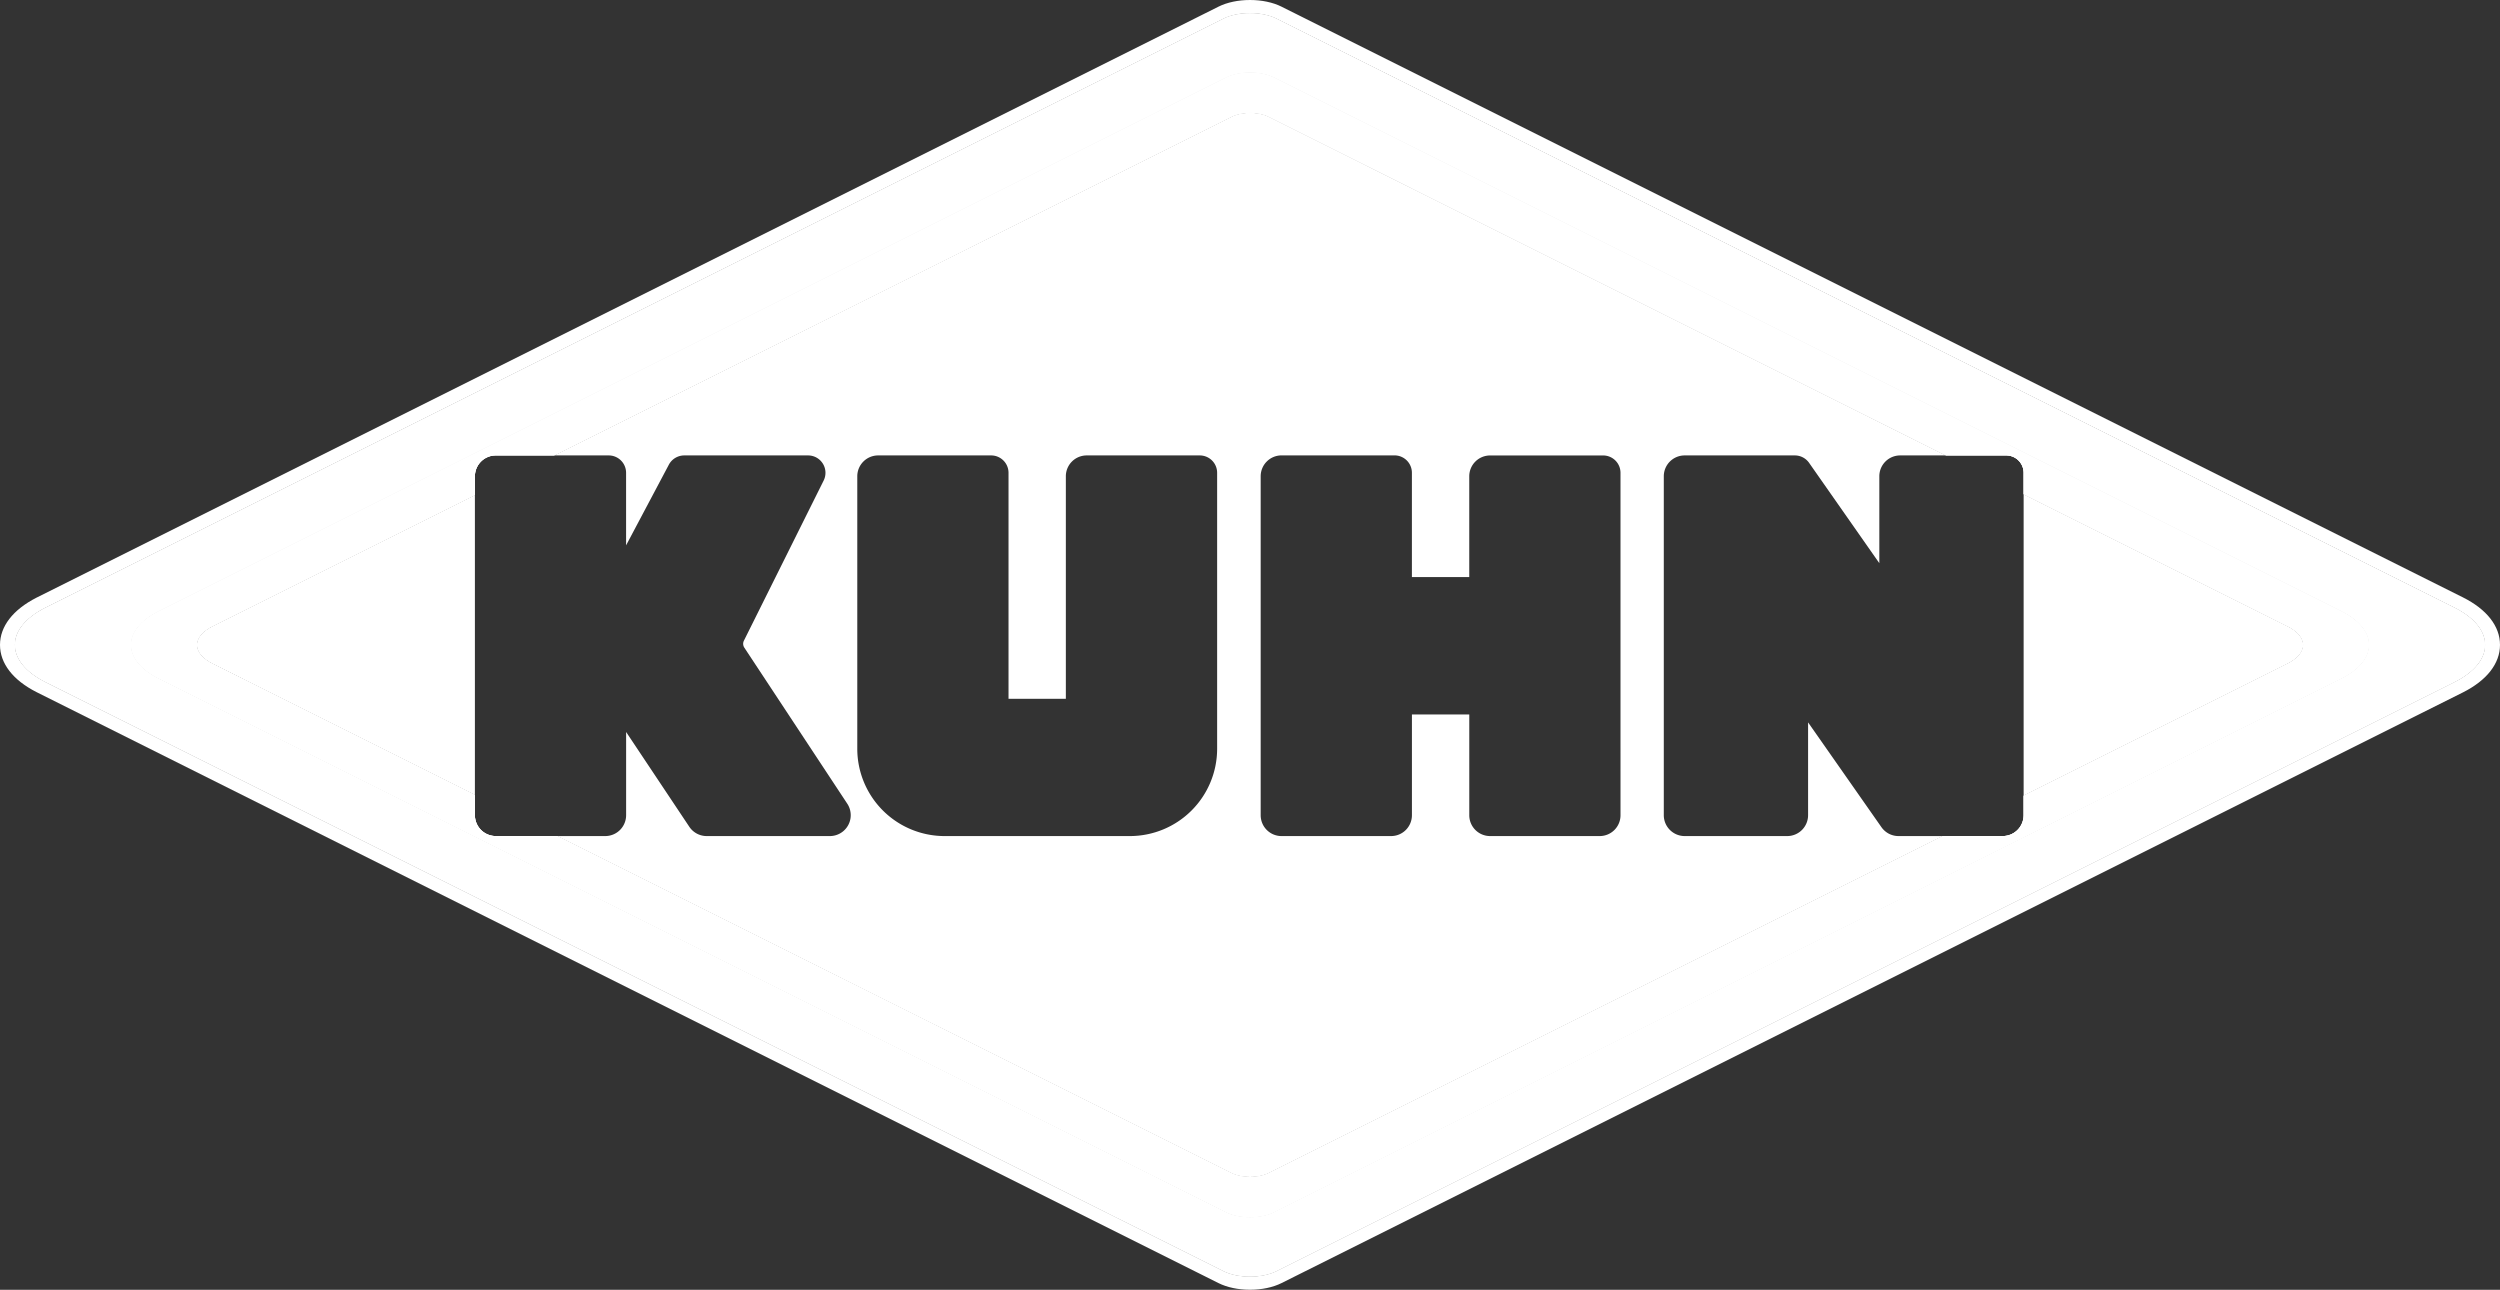 <?xml version="1.0" encoding="UTF-8"?> <svg xmlns="http://www.w3.org/2000/svg" viewBox="0 0 2197.78 1133.86"><rect x="0" y="0" width="2197.78" height="1133.86" fill="#333333" stroke="none"/><defs><style>.cls-1{fill:#fff;}</style></defs><g id="Calque_2" data-name="Calque 2"><g id="Logo_KUHN" data-name="Logo KUHN"><path class="cls-1" d="M2165.15,525.14,1126.55,5.83C1119,2.07,1109.19,0,1098.89,0s-20.13,2.07-27.65,5.83L32,525.45C11.37,536,0,550.68,0,566.93s11.37,31,32.08,41.5L1071.24,1128c7.52,3.76,17.34,5.83,27.65,5.83s20.13-2.07,27.67-5.83L2165.15,608.72c21-10.52,32.63-25.36,32.63-41.79S2186.19,535.66,2165.15,525.14Zm-7.55,74.53L1122,1117.48c-12.73,6.35-33.54,6.35-46.24,0L39.63,599.4c-35.3-17.95-35.3-47,0-64.94L1075.78,16.38c12.7-6.35,33.51-6.35,46.24,0L2157.6,534.18C2193.63,552.19,2193.63,581.67,2157.6,599.67Z"></path><path class="cls-1" d="M2157.6,534.18,1122,16.38c-12.73-6.35-33.54-6.35-46.24,0L39.63,534.46c-35.3,17.94-35.3,47,0,64.94l1036.15,518.08c12.7,6.35,33.51,6.35,46.24,0L2157.6,599.67C2193.63,581.67,2193.63,552.19,2157.6,534.18Zm-99.51,62.42-938.25,469.13c-11.53,5.76-30.38,5.76-41.89,0L139.2,596.34c-32-16.25-32-42.57,0-58.83L1078,68.13c11.51-5.76,30.36-5.76,41.89,0l938.25,469.13C2090.73,553.57,2090.73,580.29,2058.09,596.6Z"></path><path class="cls-1" d="M2157.6,534.18,1122,16.38c-12.73-6.35-33.54-6.35-46.24,0L39.63,534.46c-35.3,17.94-35.3,47,0,64.94l1036.15,518.08c12.7,6.35,33.51,6.35,46.24,0L2157.6,599.67C2193.63,581.67,2193.63,552.19,2157.6,534.18Zm-99.51,62.42-938.25,469.13c-11.53,5.76-30.38,5.76-41.89,0L139.2,596.34c-32-16.25-32-42.57,0-58.83L1078,68.13c11.51-5.76,30.36-5.76,41.89,0l938.25,469.13C2090.73,553.57,2090.73,580.29,2058.09,596.6Z"></path><path class="cls-1" d="M2058.09,537.26,1119.84,68.13c-11.53-5.76-30.38-5.76-41.89,0L139.2,537.51c-32,16.26-32,42.58,0,58.83L1078,1065.73c11.51,5.76,30.36,5.76,41.89,0L2058.09,596.6C2090.73,580.29,2090.73,553.57,2058.09,537.26Zm-46.83,46.13L1779,699.52v17.16A18.35,18.35,0,0,1,1760.65,735H1708l-592.66,296.32c-9,4.51-23.75,4.51-32.75,0L489.87,735H435.82a18.35,18.35,0,0,1-18.33-18.34V698.84L186.57,583.39c-18-9-18-23.74,0-32.76L417.49,435.18V418.71a18.32,18.32,0,0,1,18.33-18.34h51.29l595.54-297.78c9-4.5,23.75-4.5,32.74,0l595.4,297.78h52.91A15.28,15.28,0,0,1,1779,415.65v18.82l232.28,116.16C2029.29,559.65,2029.29,574.38,2011.26,583.39Z"></path><path class="cls-1" d="M2058.09,537.26,1119.84,68.13c-11.53-5.76-30.38-5.76-41.89,0L139.2,537.51c-32,16.26-32,42.58,0,58.83L1078,1065.73c11.51,5.76,30.36,5.76,41.89,0L2058.09,596.6C2090.73,580.29,2090.73,553.57,2058.09,537.26Zm-46.83,46.13L1779,699.52v17.16A18.35,18.35,0,0,1,1760.65,735H1708l-592.66,296.32c-9,4.51-23.75,4.51-32.75,0L489.87,735H435.82a18.35,18.35,0,0,1-18.33-18.34V698.84L186.57,583.39c-18-9-18-23.74,0-32.76L417.49,435.18V418.71a18.32,18.32,0,0,1,18.33-18.34h51.29l595.54-297.78c9-4.5,23.75-4.5,32.74,0l595.4,297.78h52.91A15.28,15.28,0,0,1,1779,415.65v18.82l232.28,116.16C2029.29,559.65,2029.29,574.38,2011.26,583.39Z"></path><path class="cls-1" d="M2058.09,537.26,1119.84,68.13c-11.53-5.76-30.38-5.76-41.89,0L139.2,537.51c-32,16.26-32,42.58,0,58.83L1078,1065.73c11.51,5.76,30.36,5.76,41.89,0L2058.09,596.6C2090.73,580.29,2090.73,553.57,2058.09,537.26Zm-46.83,46.13L1779,699.52v17.16A18.35,18.35,0,0,1,1760.65,735H1708l-592.66,296.32c-9,4.51-23.75,4.51-32.75,0L489.87,735H435.82a18.35,18.35,0,0,1-18.33-18.34V698.84L186.57,583.39c-18-9-18-23.74,0-32.76L417.49,435.18V418.71a18.32,18.32,0,0,1,18.33-18.34h51.29l595.54-297.78c9-4.5,23.75-4.5,32.74,0l595.4,297.78h52.91A15.28,15.28,0,0,1,1779,415.65v18.82l232.28,116.16C2029.29,559.65,2029.29,574.38,2011.26,583.39Z"></path><path class="cls-1" d="M186.57,550.63c-18,9-18,23.75,0,32.76L417.49,698.84V435.18Z"></path><path class="cls-1" d="M1660.55,732.94a18.58,18.58,0,0,1-6.55-5.75l-64.49-92.14v81.63A18.37,18.37,0,0,1,1571.18,735H1481a18.37,18.37,0,0,1-18.34-18.34v-298A18.33,18.33,0,0,1,1481,400.37h96.87a15.32,15.32,0,0,1,12.52,6.51l61.75,88.23v-76.4a18.32,18.32,0,0,1,18.34-18.34h40.3l-595.4-297.78c-9-4.5-23.73-4.5-32.74,0L487.11,400.37h48a15.28,15.28,0,0,1,15.29,15.28v63.78L588,408.51a15.34,15.34,0,0,1,13.51-8.14H710.41a15.29,15.29,0,0,1,13.5,22.43L654.05,563.08a6.22,6.22,0,0,0-.72,3.16,6.32,6.32,0,0,0,1,3.09l90.5,137.18A18.35,18.35,0,0,1,729.6,735H621.24A18.38,18.38,0,0,1,606,726.85L550.43,643.5v73.18A18.35,18.35,0,0,1,532.09,735H489.87l592.7,296.32c9,4.51,23.73,4.51,32.75,0L1708,735h-39A18.54,18.54,0,0,1,1660.55,732.94ZM1070,658.22A76.77,76.77,0,0,1,993.19,735H830.44a76.79,76.79,0,0,1-76.79-76.8V418.71A18.33,18.33,0,0,1,772,400.37h99.32a15.28,15.28,0,0,1,15.28,15.28V614.3H937V418.71a18.32,18.32,0,0,1,18.34-18.34h99.32A15.28,15.28,0,0,1,1070,415.65Zm354.61,58.49A18.3,18.3,0,0,1,1406.25,735H1310a18.32,18.32,0,0,1-18.34-18.33V628.08h-50.42v88.63A18.32,18.32,0,0,1,1222.88,735h-96.27a18.32,18.32,0,0,1-18.33-18.33v-298a18.33,18.33,0,0,1,18.33-18.33h99.33a15.28,15.28,0,0,1,15.28,15.28v91.69h50.42V418.73A18.33,18.33,0,0,1,1310,400.4h99.33a15.26,15.26,0,0,1,15.27,15.28Z"></path><path class="cls-1" d="M2011.26,550.63,1779,434.47v265l232.28-116.13C2029.29,574.38,2029.29,559.65,2011.26,550.63Z"></path></g></g></svg> 